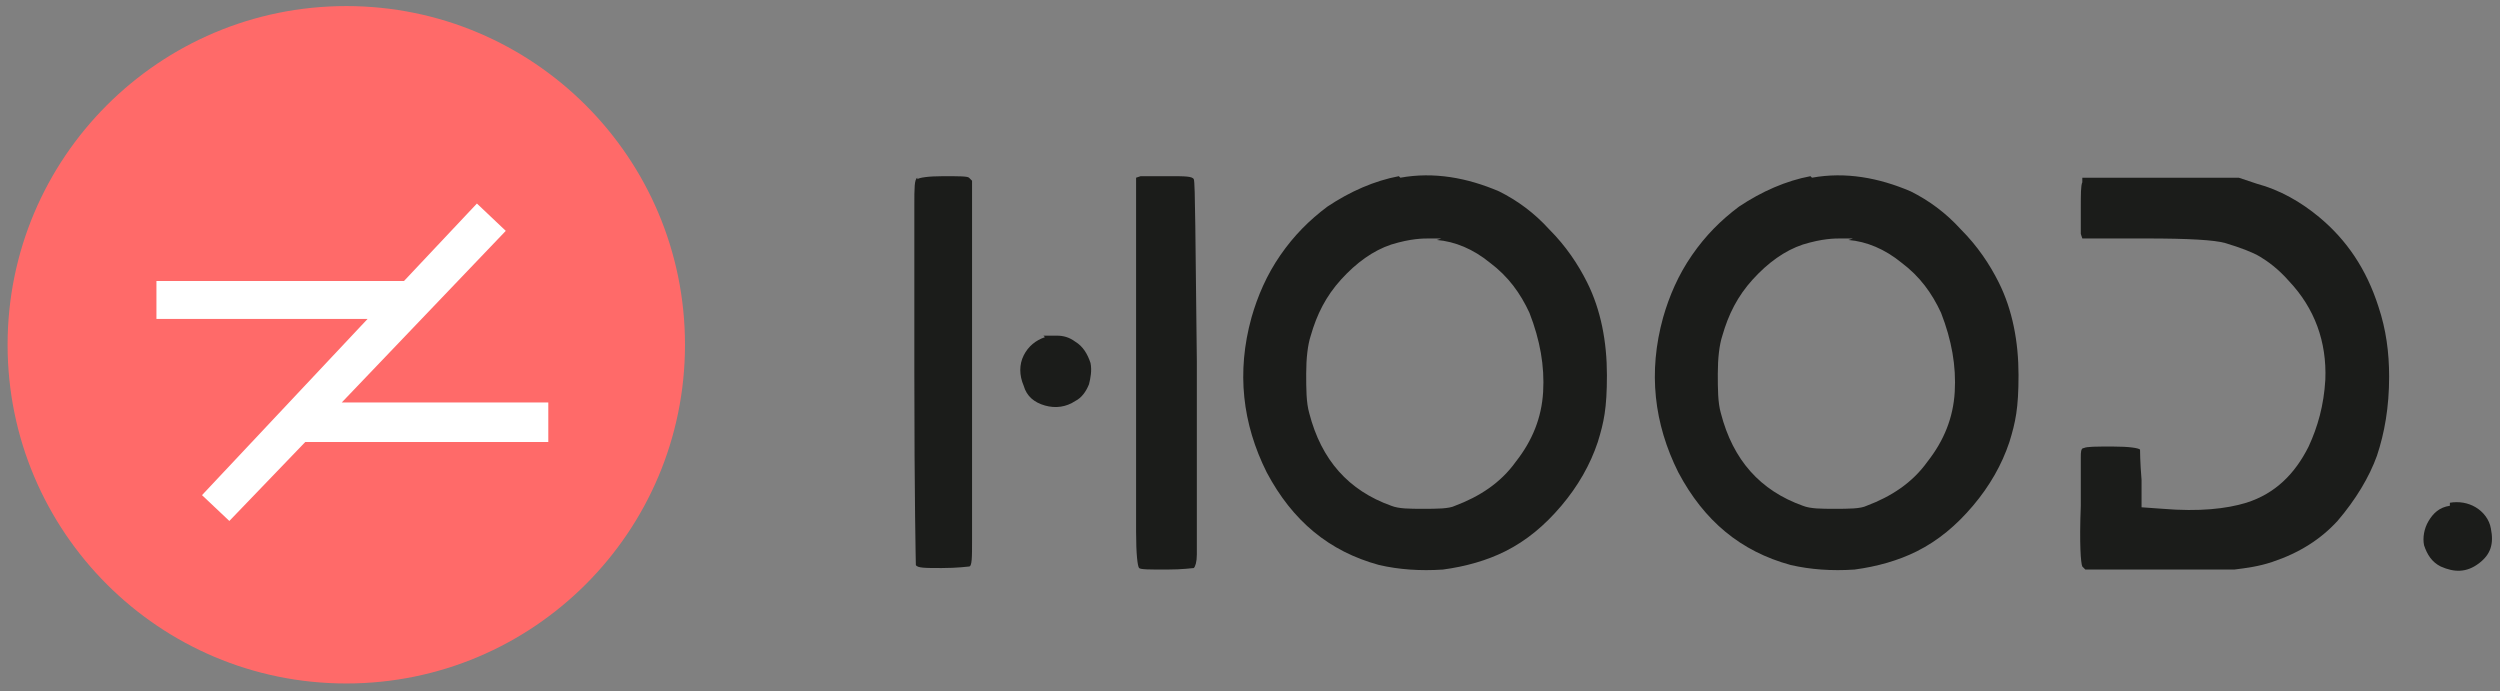 <svg viewBox="0 0 164.6 45.5" version="1.1" xmlns="http://www.w3.org/2000/svg" data-name="Ebene 1" id="Ebene_1"><rect x="0" y="0" width="164.6" height="45.5" fill="#808080" stroke="none"/>
  <defs>
    <style>
      .cls-1 {
        fill: #ff6a69;
      }

      .cls-1, .cls-2, .cls-3 {
        stroke-width: 0px;
      }

      .cls-2 {
        fill: #1b1c1a;
      }

      .cls-3 {
        fill: #fff;
      }
    </style>
  </defs>
  <circle r="22.3" cy="22.7" cx="22.8" class="cls-1"></circle>
  <polygon points="36.1 26.5 22.5 26.5 33.3 15.2 31.4 13.4 26.6 18.5 10.3 18.5 10.3 21 24.2 21 13.3 32.6 15.1 34.3 20.1 29.1 36.1 29.1 36.1 26.5" class="cls-3"></polygon>
  <g>
    <path d="M60.4,11.8c.1-.1.7-.2,1.7-.2s1.6,0,1.7.1l.2.2v12.7c0,6.2,0,9.9,0,11,0,1.1,0,1.7-.2,1.7-.1,0-.7.1-1.8.1s-1.6,0-1.7-.2c0,0-.1-4.3-.1-12.7s0-9.9,0-11c0-1.1,0-1.7.2-1.8ZM68.7,22.1c0,0,.4,0,.9,0,.4,0,.8.1,1.2.4.5.3.8.8,1,1.4.1.5,0,1-.1,1.4-.2.5-.5.9-.9,1.1-.6.4-1.3.5-2,.3-.7-.2-1.2-.6-1.4-1.3-.3-.7-.3-1.4,0-2,.3-.6.8-1,1.4-1.2ZM75.2,11.6c.2,0,.8,0,1.8,0,1,0,1.5,0,1.6.2s.1,4.1.2,12c0,7.9,0,12.1,0,12.7,0,.5-.1.8-.2.9-.1,0-.7.1-1.8.1s-1.7,0-1.8-.1-.2-.9-.2-2.4c0-1.5,0-5.5,0-12v-11.3c0,0,.3-.1.3-.1Z" class="cls-2"></path>
    <path d="M92.2,11.7c2.2-.4,4.4,0,6.5.9,1.2.6,2.3,1.4,3.3,2.5,1.1,1.1,1.9,2.3,2.5,3.5.9,1.8,1.3,3.9,1.3,6.1s-.2,3.1-.6,4.4c-.5,1.5-1.3,2.9-2.4,4.2s-2.3,2.3-3.7,3c-1.2.6-2.6,1-4.1,1.2-1.5.1-2.9,0-4.2-.3-3.3-.9-5.7-2.9-7.4-6.1-1.6-3.2-2-6.6-1-10.2.4-1.4,1-2.8,1.9-4.1.9-1.3,1.9-2.3,3.1-3.2,1.5-1,3.1-1.7,4.7-2ZM94.9,15.7c0,0-.2,0-.3,0s-.2,0-.3,0-.1,0-.2,0c-.4,0-1.2,0-2.5.4-1.2.4-2.3,1.2-3.3,2.3-1,1.1-1.6,2.3-2,3.7-.2.6-.3,1.5-.3,2.5s0,1.9.2,2.6c.8,3.1,2.6,5.1,5.4,6.1.5.2,1.2.2,2.1.2s1.7,0,2.1-.2c1.6-.6,3-1.5,4-2.9,1.1-1.4,1.7-2.9,1.8-4.6.1-1.7-.2-3.4-.9-5.2-.6-1.3-1.4-2.4-2.6-3.3-1.1-.9-2.3-1.4-3.5-1.5Z" class="cls-2"></path>
    <path d="M119.3,11.7c2.2-.4,4.4,0,6.5.9,1.2.6,2.3,1.4,3.3,2.5,1.1,1.1,1.9,2.3,2.5,3.5.9,1.8,1.3,3.9,1.3,6.1s-.2,3.1-.6,4.4c-.5,1.5-1.3,2.9-2.4,4.2-1.1,1.3-2.3,2.3-3.7,3-1.2.6-2.6,1-4.1,1.2-1.5.1-2.9,0-4.2-.3-3.3-.9-5.7-2.9-7.4-6.1-1.6-3.2-2-6.6-1-10.2.4-1.4,1-2.8,1.9-4.1.9-1.3,1.9-2.3,3.1-3.2,1.5-1,3.1-1.7,4.7-2ZM122,15.7c0,0-.2,0-.3,0-.1,0-.2,0-.3,0,0,0-.1,0-.2,0-.4,0-1.2,0-2.5.4-1.2.4-2.3,1.2-3.3,2.3-1,1.1-1.6,2.3-2,3.7-.2.6-.3,1.5-.3,2.5s0,1.9.2,2.6c.8,3.1,2.6,5.1,5.4,6.1.5.2,1.2.2,2.1.2s1.7,0,2.1-.2c1.6-.6,3-1.5,4-2.9,1.1-1.4,1.7-2.9,1.8-4.6s-.2-3.4-.9-5.2c-.6-1.3-1.4-2.4-2.6-3.3-1.1-.9-2.3-1.4-3.5-1.5Z" class="cls-2"></path>
    <path d="M137.1,12v-.3c.1,0,5.2,0,5.2,0h5.1s1.2.4,1.2.4c1.5.4,2.9,1.2,4.1,2.2,1.8,1.5,3.1,3.4,3.9,5.9.5,1.5.7,3,.7,4.6,0,2-.3,3.7-.8,5.2-.5,1.4-1.4,2.9-2.6,4.3-1.1,1.2-2.5,2.1-4.3,2.7-.9.3-1.7.4-2.5.5-.8,0-2.5,0-5.1,0h-4.7l-.2-.2c-.1-.2-.2-1.5-.1-4,0-1.8,0-2.9,0-3.2,0-.3,0-.6.2-.6.2-.1.8-.1,1.9-.1,1.1,0,1.7.1,1.8.2,0,0,0,.8.1,2v1.8c0,0,1.4.1,1.4.1,2.4.2,4.2,0,5.5-.4,1.9-.6,3.2-1.9,4.1-3.7.6-1.3,1-2.7,1.1-4.4.1-2.5-.7-4.7-2.4-6.5-.7-.8-1.4-1.3-1.9-1.6-.5-.3-1.3-.6-2.3-.9-.7-.2-2.4-.3-5.2-.3h-4.2c0,0-.1-.3-.1-.3,0-.2,0-.7,0-1.7,0-.9,0-1.5.1-1.7Z" class="cls-2"></path>
    <path d="M161.3,33.1c.6-.1,1.2,0,1.7.3.5.3.9.8,1,1.4.2,1,0,1.7-.8,2.3-.8.6-1.6.6-2.5.2-.6-.3-.9-.8-1.1-1.4-.1-.5,0-1.1.3-1.6.3-.5.7-.9,1.4-1Z" class="cls-2"></path>
  </g>
</svg>